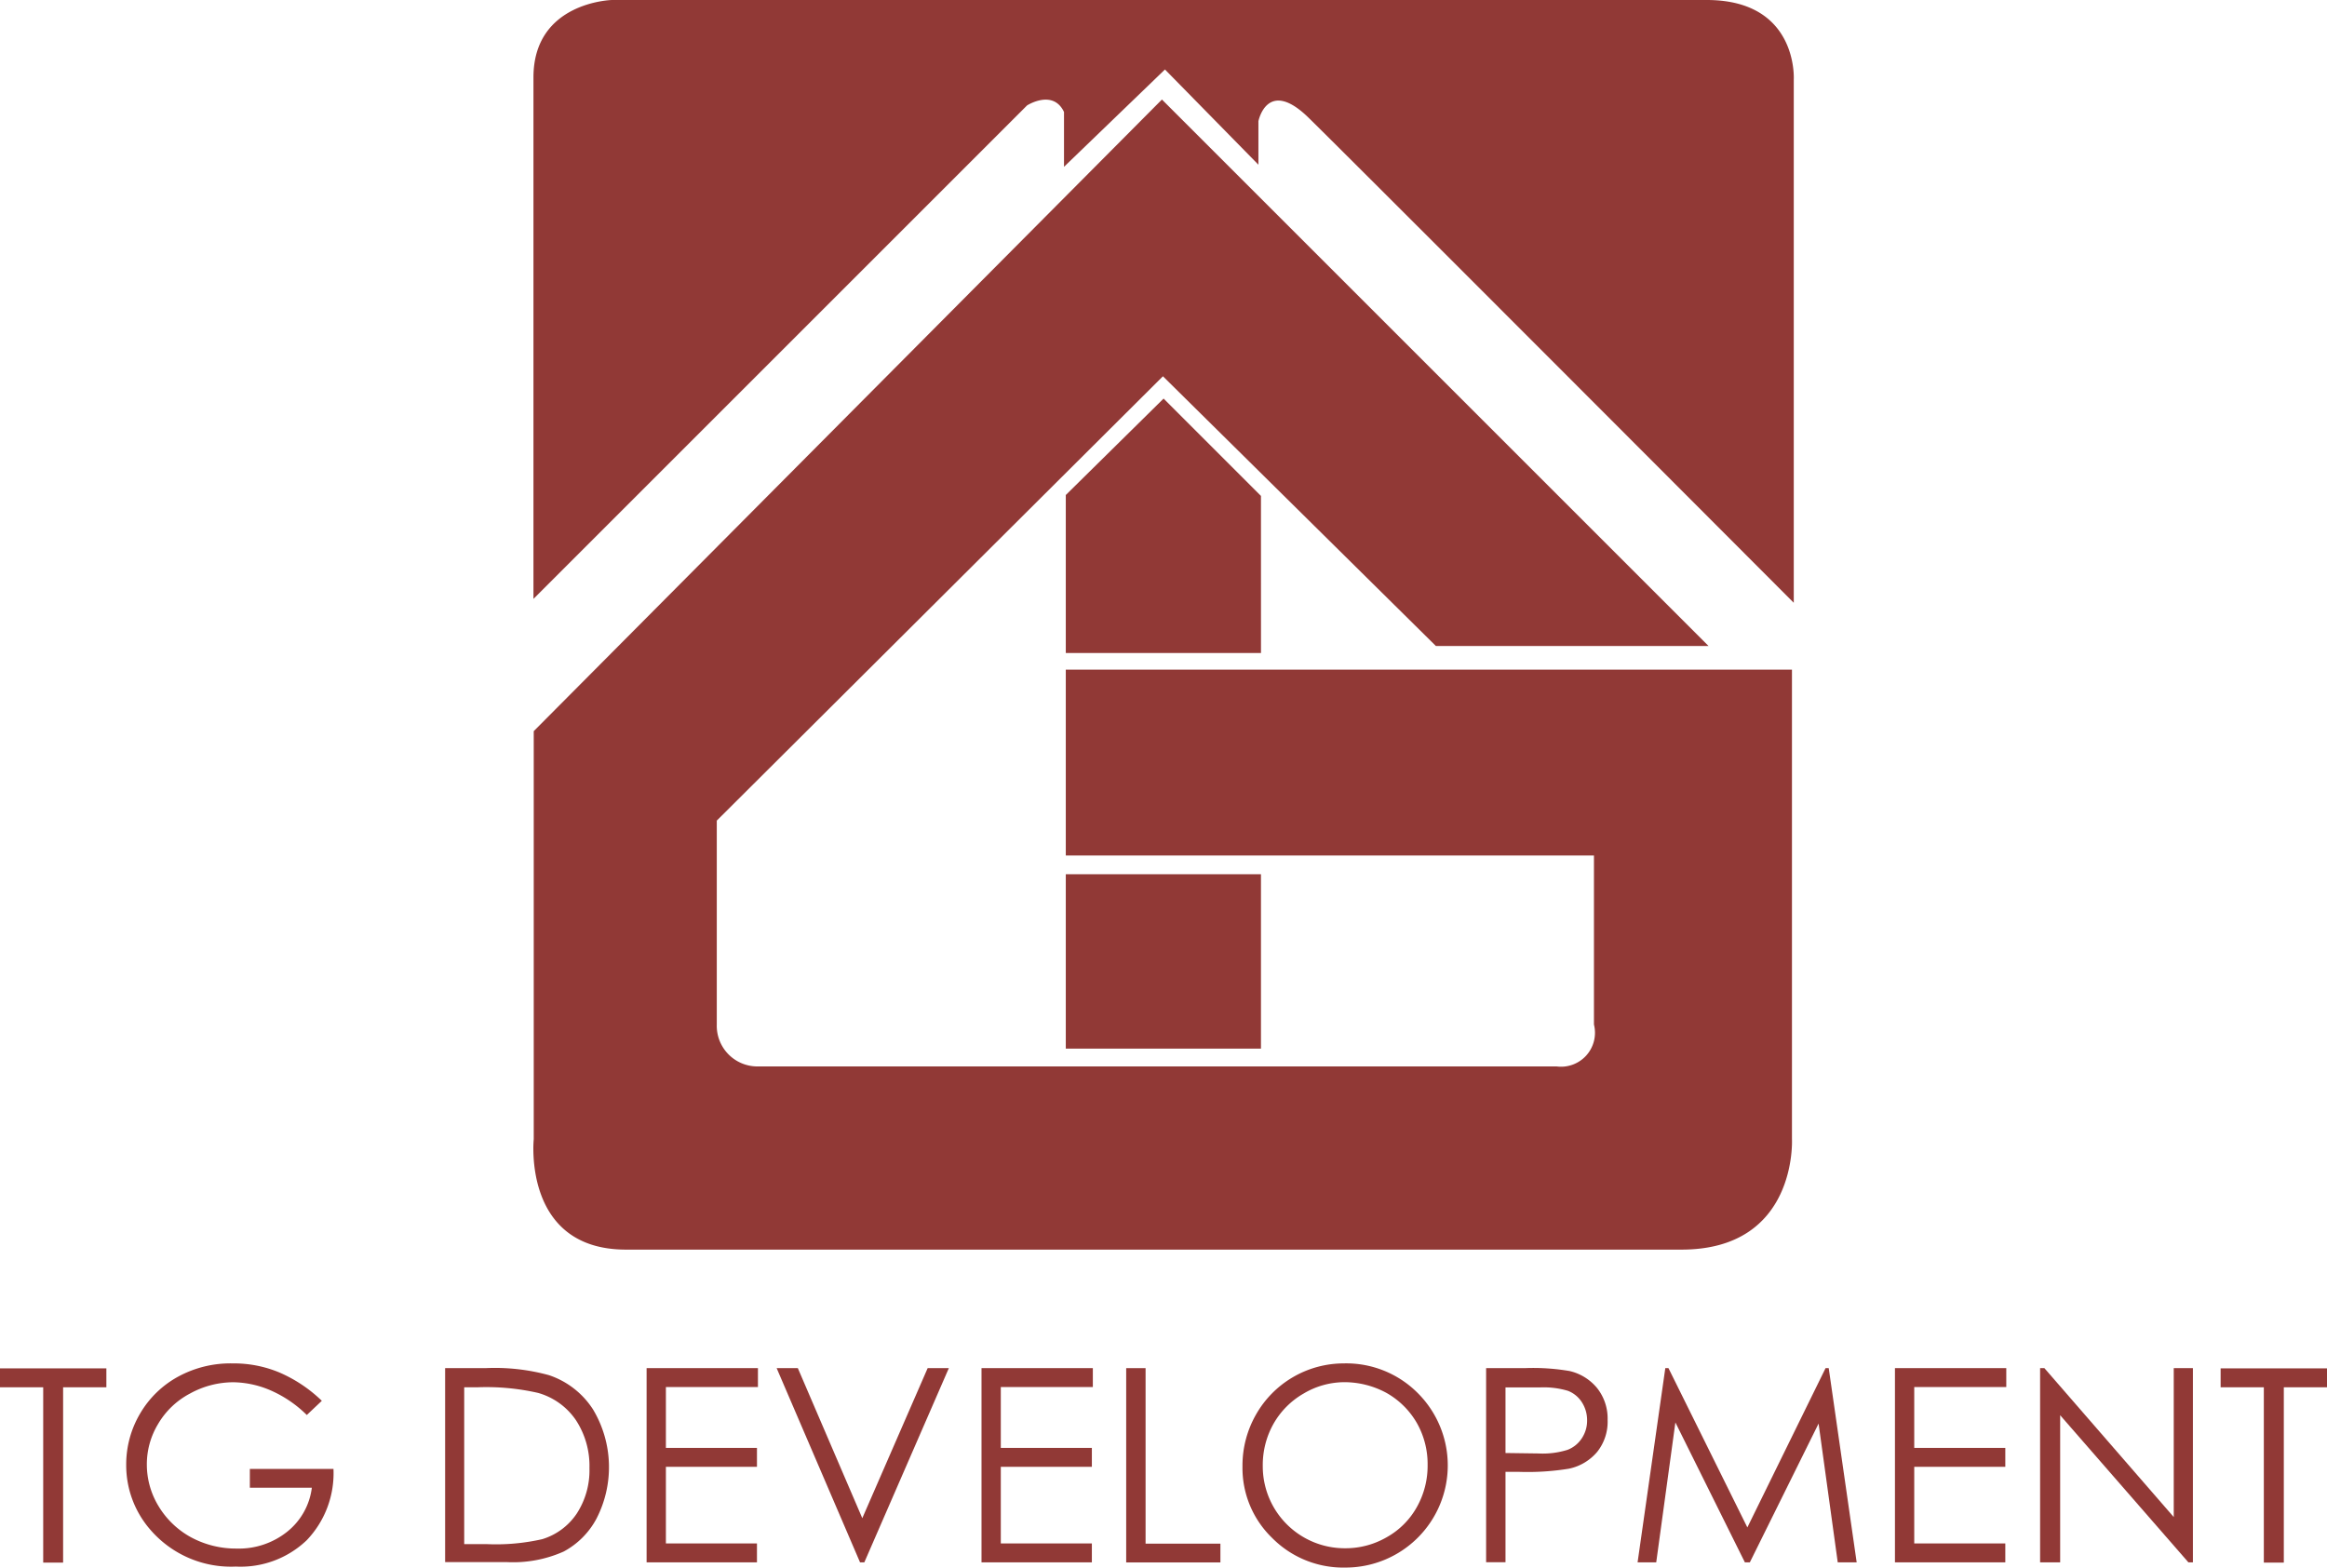 <svg xmlns="http://www.w3.org/2000/svg" viewBox="4697 1825.262 123.888 83.476">
  <defs>
    <style>
      .cls-1 {
        fill: #913936;
      }
    </style>
  </defs>
  <g id="Group_813" data-name="Group 813" transform="translate(4697 1825.262)">
    <path id="Path_936" data-name="Path 936" class="cls-1" d="M240.816,0h58.29c4.884,0,4.632,4.236,4.632,4.236V32.1S280.316,8.627,277.9,6.263c-2.2-2.148-2.664.192-2.664.192V8.771L270.261,3.7l-5.375,5.184V5.963c-.588-1.236-1.968-.348-1.968-.348L236.64,31.893V4.14C236.628.1,240.816,0,240.816,0Zm62.826,35.661V60.666s.3,5.879-5.879,5.879h-56.2c-5.519,0-4.908-5.879-4.908-5.879V38.936L270.1,5.3l29.1,29.1H284.684L270.153,20.038,246.4,43.7V54.559a2.165,2.165,0,0,0,2.16,2.232h42.56a1.806,1.806,0,0,0,1.98-2.232v-9H264.981v-9.9Zm-28.269-.888H264.981V26.361l5.207-5.136,5.184,5.184ZM264.981,46.556h10.391v9.287H264.981Z" transform="translate(-208.239)"/>
    <g id="Group_812" data-name="Group 812" transform="translate(0 72.605)">
      <path id="Path_937" data-name="Path 937" class="cls-1" d="M0,608.308V607.3H5.663v1.008H3.36v9.335H2.3v-9.335Z" transform="translate(0 -607.036)"/>
      <path id="Path_938" data-name="Path 938" class="cls-1" d="M66.415,607.092l-.8.756a6.353,6.353,0,0,0-1.9-1.3,5.18,5.18,0,0,0-2-.444,4.793,4.793,0,0,0-2.316.6,4.267,4.267,0,0,0-1.7,1.62,4.139,4.139,0,0,0-.6,2.16,4.26,4.26,0,0,0,.624,2.22,4.584,4.584,0,0,0,1.728,1.656,5.038,5.038,0,0,0,2.424.6,4.119,4.119,0,0,0,2.7-.9,3.556,3.556,0,0,0,1.308-2.34h-3.3v-1h4.452a5.16,5.16,0,0,1-1.428,3.8,5.1,5.1,0,0,1-3.768,1.4,5.673,5.673,0,0,1-4.548-1.956A5.224,5.224,0,0,1,56,610.5a5.324,5.324,0,0,1,.744-2.736,5.261,5.261,0,0,1,2.016-1.956,5.83,5.83,0,0,1,2.916-.708,6.3,6.3,0,0,1,2.472.48A7.56,7.56,0,0,1,66.415,607.092Z" transform="translate(-49.281 -605.1)"/>
      <path id="Path_939" data-name="Path 939" class="cls-1" d="M197.5,617.543V607.2h2.148a10.907,10.907,0,0,1,3.372.372,4.47,4.47,0,0,1,2.352,1.824,5.982,5.982,0,0,1,.18,5.831,4.259,4.259,0,0,1-1.74,1.74,6.607,6.607,0,0,1-3,.564H197.5Zm1-.972h1.2a11.109,11.109,0,0,0,2.976-.264,3.408,3.408,0,0,0,1.836-1.368,4.223,4.223,0,0,0,.672-2.412,4.446,4.446,0,0,0-.72-2.556,3.627,3.627,0,0,0-2.016-1.452,12.4,12.4,0,0,0-3.2-.3h-.732v8.351Z" transform="translate(-173.802 -606.948)"/>
      <path id="Path_940" data-name="Path 940" class="cls-1" d="M286.9,607.2h5.927v1.008h-4.9v3.24h4.848v1.008h-4.848v4.08h4.848v1.008H286.9Z" transform="translate(-252.475 -606.948)"/>
      <path id="Path_941" data-name="Path 941" class="cls-1" d="M344.6,607.2h1.128l3.432,7.991,3.48-7.991h1.128l-4.5,10.343h-.228Z" transform="translate(-303.252 -606.948)"/>
      <path id="Path_942" data-name="Path 942" class="cls-1" d="M435.5,607.2h5.927v1.008h-4.9v3.24h4.848v1.008h-4.848v4.08h4.848v1.008H435.5Z" transform="translate(-383.245 -606.948)"/>
      <path id="Path_943" data-name="Path 943" class="cls-1" d="M499.7,607.2h1.032v9.347h3.984v1H499.7Z" transform="translate(-439.742 -606.948)"/>
      <path id="Path_944" data-name="Path 944" class="cls-1" d="M556.687,605.1a5.373,5.373,0,0,1,3.936,1.572,5.441,5.441,0,0,1-3.852,9.3,5.322,5.322,0,0,1-3.888-1.572,5.182,5.182,0,0,1-1.584-3.816,5.476,5.476,0,0,1,.72-2.76,5.375,5.375,0,0,1,4.668-2.724Zm.048,1a4.264,4.264,0,0,0-2.172.6,4.308,4.308,0,0,0-1.608,1.608,4.476,4.476,0,0,0-.576,2.256,4.363,4.363,0,0,0,4.368,4.38,4.372,4.372,0,0,0,2.232-.588,4.162,4.162,0,0,0,1.6-1.6,4.476,4.476,0,0,0,.576-2.256,4.419,4.419,0,0,0-.576-2.232,4.31,4.31,0,0,0-1.62-1.6A4.707,4.707,0,0,0,556.735,606.1Z" transform="translate(-485.15 -605.1)"/>
      <path id="Path_945" data-name="Path 945" class="cls-1" d="M659.4,607.2h2.064a11.443,11.443,0,0,1,2.388.156,2.68,2.68,0,0,1,1.452.9,2.6,2.6,0,0,1,.564,1.7,2.574,2.574,0,0,1-.552,1.7,2.683,2.683,0,0,1-1.512.9,13.73,13.73,0,0,1-2.628.168h-.744v4.811H659.4Zm1.032,1.02v3.5l1.752.024a4.445,4.445,0,0,0,1.548-.192,1.581,1.581,0,0,0,.768-.624,1.691,1.691,0,0,0,.276-.96,1.75,1.75,0,0,0-.276-.948,1.54,1.54,0,0,0-.744-.612,4.525,4.525,0,0,0-1.512-.18h-1.812Z" transform="translate(-580.28 -606.948)"/>
      <path id="Path_946" data-name="Path 946" class="cls-1" d="M726.6,617.543l1.476-10.343h.168l4.2,8.483,4.164-8.483h.168l1.488,10.343h-1.008l-1.02-7.391-3.66,7.391h-.264l-3.7-7.451-1.02,7.451Z" transform="translate(-639.416 -606.948)"/>
      <path id="Path_947" data-name="Path 947" class="cls-1" d="M840.8,607.2h5.927v1.008h-4.9v3.24h4.848v1.008h-4.848v4.08h4.848v1.008H840.8Z" transform="translate(-739.914 -606.948)"/>
      <path id="Path_948" data-name="Path 948" class="cls-1" d="M905.2,617.543V607.2h.228l6.887,7.931V607.2h1.02v10.343h-.24l-6.827-7.835v7.835Z" transform="translate(-796.586 -606.948)"/>
      <path id="Path_949" data-name="Path 949" class="cls-1" d="M985.3,608.308V607.3h5.664v1.008h-2.3v9.335H987.6v-9.335Z" transform="translate(-867.075 -607.036)"/>
    </g>
  </g>
</svg>

